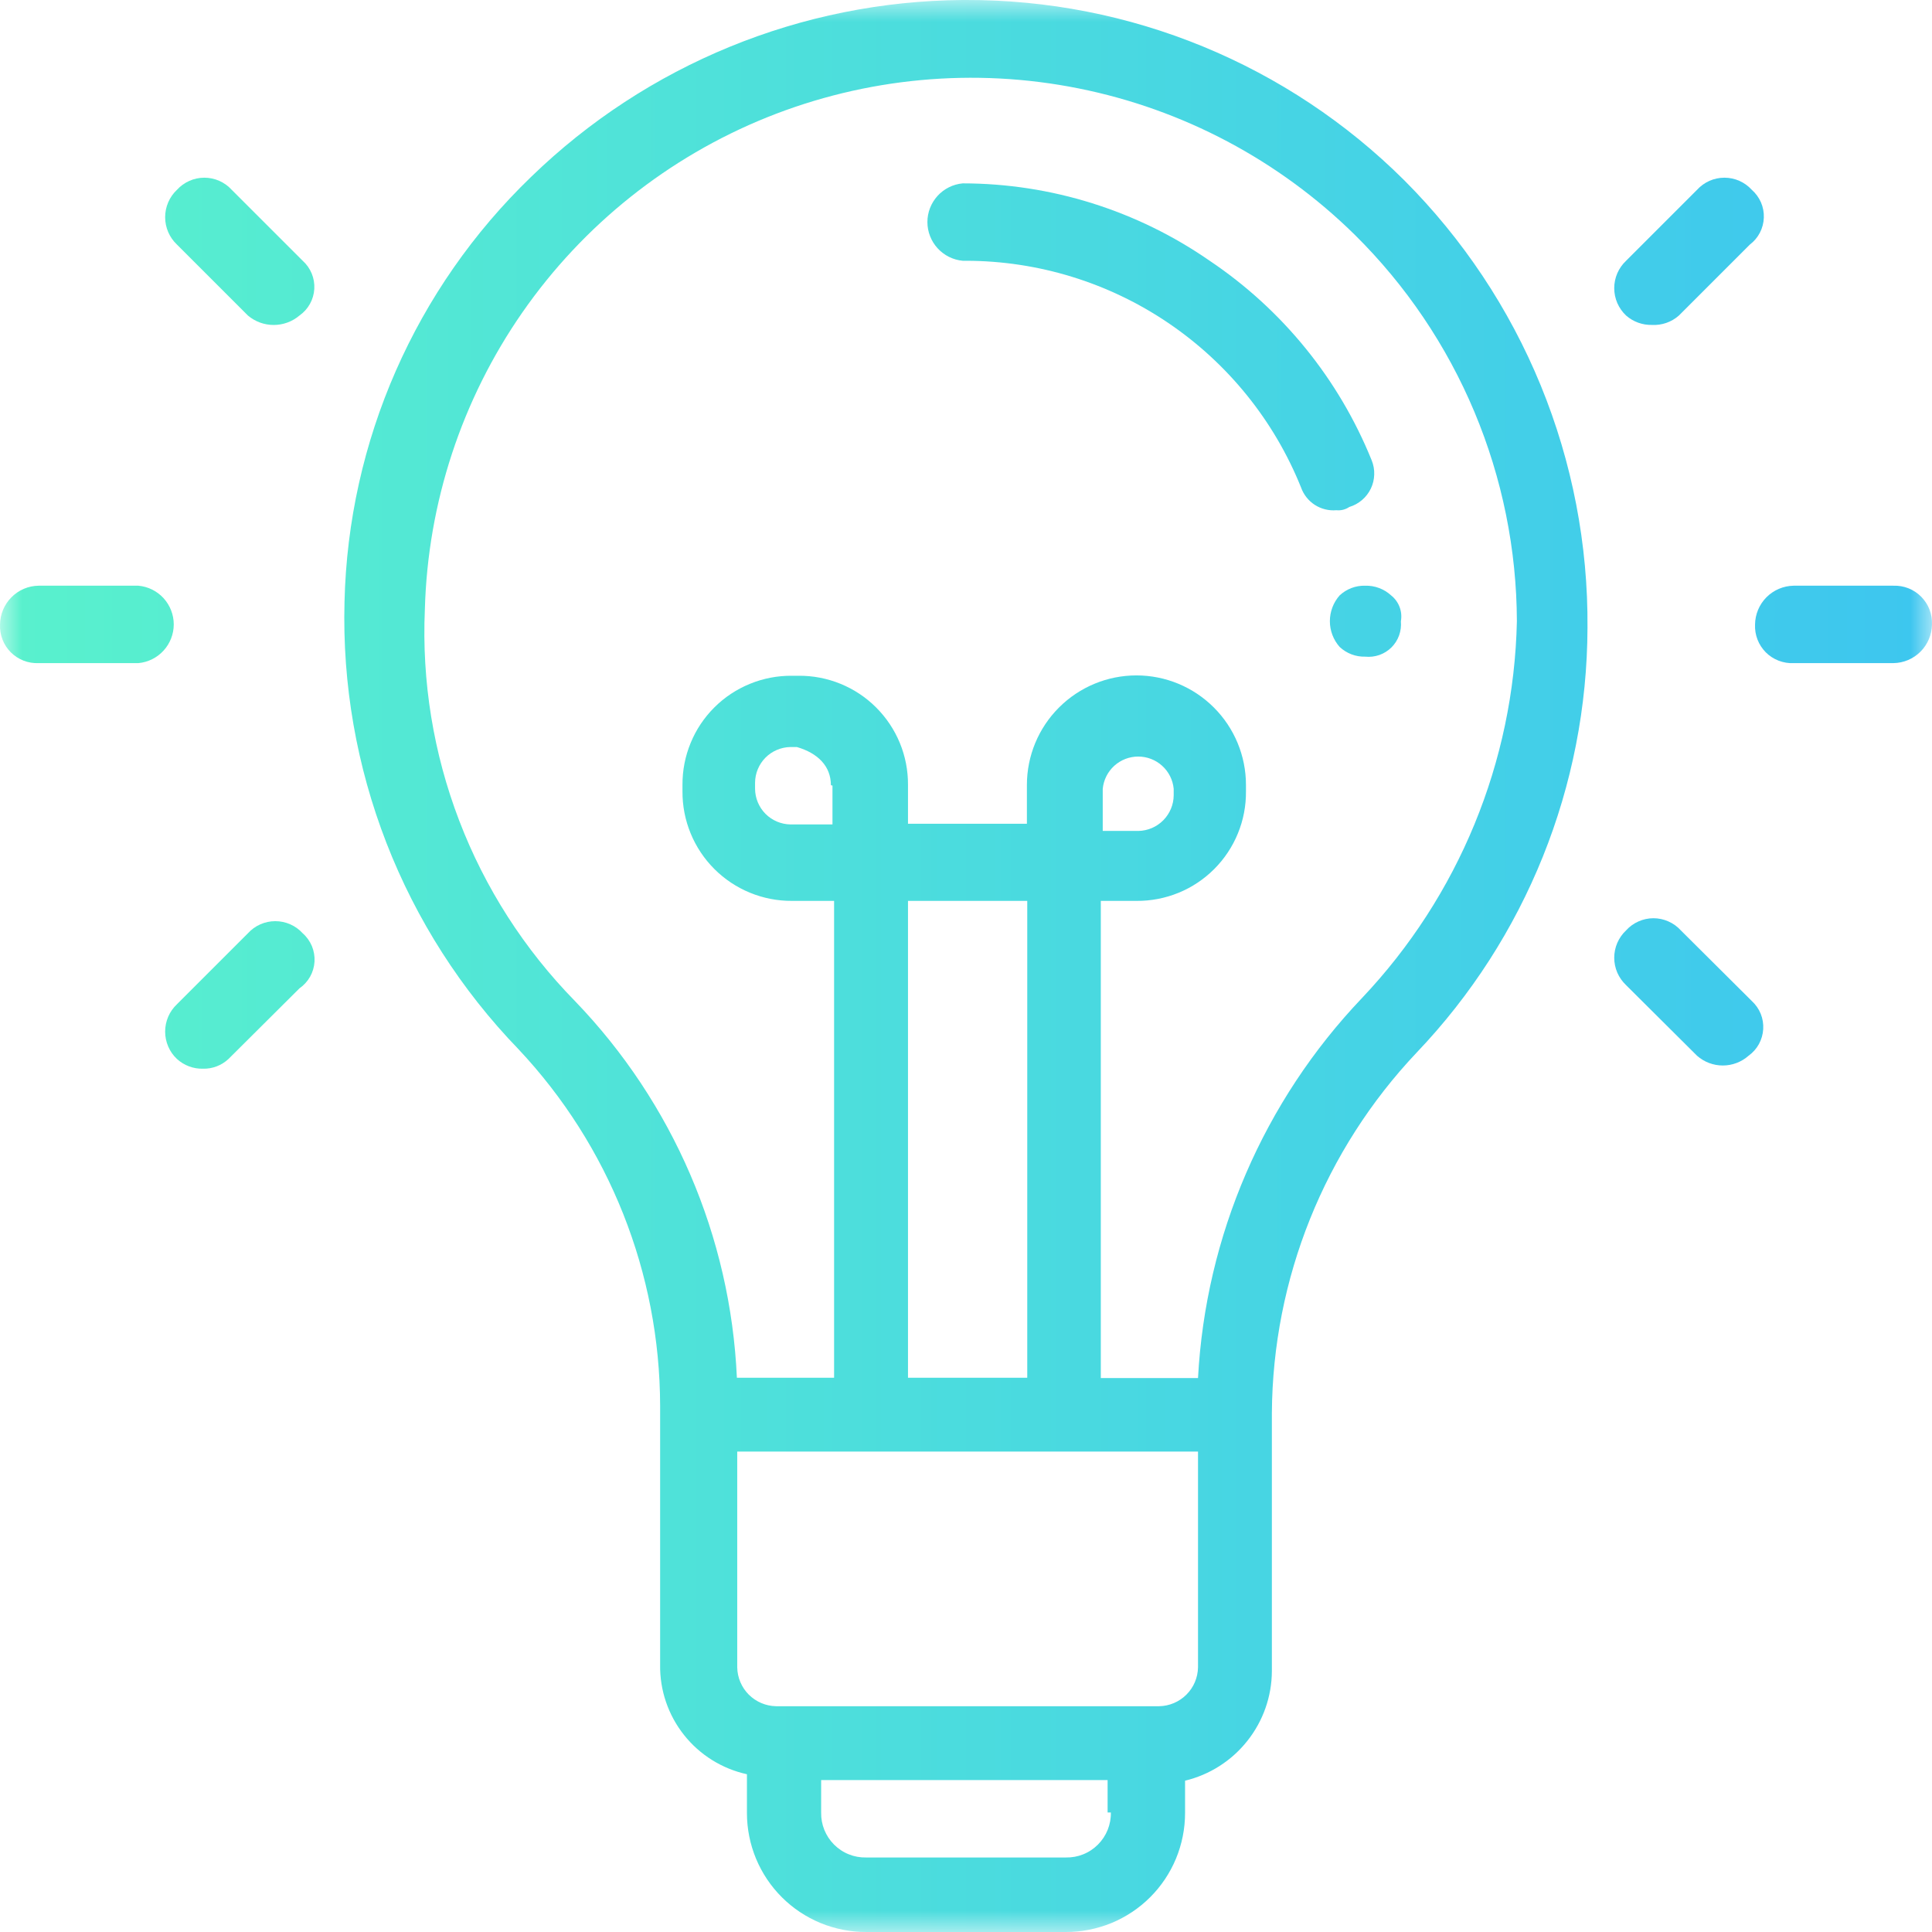 <svg width="44" height="44" viewBox="0 0 44 44" fill="none" xmlns="http://www.w3.org/2000/svg">
<g clip-path="url(#clip0_1163_54)">
<mask id="mask0_1163_54" style="mask-type:luminance" maskUnits="userSpaceOnUse" x="0" y="0" width="44" height="44">
<path d="M44 0H0V44H44V0Z" fill="white"/>
</mask>
<g mask="url(#mask0_1163_54)">
<path d="M31.977 4.102C30.665 2.797 29.109 1.763 27.397 1.059C25.685 0.355 23.851 -0.005 22 -7.65507e-05H21.926C18.253 0.027 14.732 1.47 12.096 4.028C9.459 6.568 7.931 10.047 7.846 13.707C7.796 15.584 8.122 17.451 8.802 19.2C9.482 20.949 10.504 22.546 11.809 23.896C13.875 26.094 15.027 28.995 15.034 32.011V37.913C15.025 38.493 15.217 39.058 15.578 39.513C15.938 39.967 16.445 40.283 17.011 40.407V41.292C17.011 41.648 17.082 42.001 17.218 42.33C17.355 42.659 17.555 42.958 17.807 43.209C18.059 43.461 18.359 43.66 18.688 43.796C19.018 43.931 19.371 44.001 19.727 44H24.273C24.629 44.001 24.982 43.931 25.312 43.796C25.641 43.66 25.941 43.461 26.193 43.209C26.445 42.958 26.645 42.659 26.782 42.33C26.918 42.001 26.989 41.648 26.989 41.292V40.554C27.55 40.419 28.049 40.1 28.407 39.648C28.766 39.197 28.963 38.638 28.966 38.061V32.181C28.985 29.125 30.164 26.19 32.265 23.97C34.752 21.362 36.144 17.901 36.154 14.298C36.169 12.406 35.807 10.531 35.09 8.78C34.373 7.03 33.315 5.44 31.977 4.102ZM25.299 41.278C25.302 41.413 25.277 41.548 25.227 41.673C25.176 41.799 25.101 41.913 25.005 42.009C24.909 42.105 24.795 42.181 24.669 42.231C24.543 42.282 24.409 42.306 24.273 42.303H19.727C19.591 42.306 19.457 42.282 19.331 42.231C19.205 42.181 19.091 42.105 18.995 42.009C18.899 41.913 18.824 41.799 18.773 41.673C18.723 41.548 18.698 41.413 18.701 41.278V40.54H25.225V41.278H25.299ZM27.284 37.972C27.28 38.206 27.186 38.429 27.02 38.594C26.855 38.759 26.632 38.854 26.398 38.858H17.675C17.442 38.854 17.219 38.759 17.053 38.594C16.888 38.429 16.794 38.206 16.79 37.972V33.059H27.284V37.972ZM20.679 31.377V20.517H23.395V31.377H20.679ZM31.018 22.73C28.781 25.078 27.457 28.147 27.284 31.384H25.07V20.517H25.882C26.21 20.52 26.536 20.457 26.84 20.333C27.144 20.209 27.42 20.025 27.652 19.793C27.884 19.561 28.068 19.285 28.192 18.981C28.317 18.677 28.379 18.352 28.376 18.023V17.876C28.376 17.215 28.113 16.58 27.645 16.113C27.178 15.645 26.543 15.382 25.882 15.382C25.22 15.382 24.586 15.645 24.118 16.113C23.65 16.58 23.387 17.215 23.387 17.876V18.761H20.679V17.876C20.681 17.548 20.618 17.223 20.493 16.92C20.368 16.617 20.184 16.342 19.952 16.111C19.72 15.879 19.445 15.697 19.141 15.573C18.837 15.449 18.512 15.387 18.185 15.39H18.037C17.709 15.387 17.384 15.449 17.081 15.573C16.777 15.697 16.501 15.879 16.269 16.111C16.037 16.342 15.853 16.617 15.729 16.92C15.604 17.223 15.541 17.548 15.543 17.876V18.023C15.541 18.351 15.604 18.677 15.729 18.98C15.853 19.283 16.037 19.559 16.269 19.791C16.501 20.023 16.777 20.207 17.08 20.331C17.384 20.456 17.709 20.519 18.037 20.517H18.996V31.377H16.782C16.638 28.163 15.326 25.113 13.093 22.797C11.943 21.623 11.046 20.226 10.459 18.691C9.871 17.157 9.604 15.518 9.676 13.877C9.742 11.454 10.515 9.102 11.899 7.112C13.284 5.121 15.22 3.578 17.469 2.672C19.719 1.767 22.184 1.537 24.562 2.013C26.94 2.488 29.128 3.648 30.856 5.349C32.02 6.5 32.946 7.871 33.579 9.381C34.212 10.892 34.541 12.512 34.546 14.15C34.477 17.349 33.219 20.407 31.018 22.73ZM25.114 17.964C25.134 17.763 25.227 17.577 25.376 17.441C25.526 17.305 25.721 17.23 25.922 17.23C26.124 17.23 26.319 17.305 26.468 17.441C26.618 17.577 26.711 17.763 26.73 17.964V18.112C26.729 18.325 26.643 18.529 26.493 18.681C26.343 18.833 26.139 18.92 25.926 18.924H25.114V17.964ZM18.959 17.891V18.776H18C17.787 18.772 17.583 18.685 17.433 18.534C17.283 18.382 17.198 18.178 17.196 17.964V17.824C17.198 17.611 17.283 17.407 17.433 17.255C17.583 17.104 17.787 17.017 18 17.013H18.148C18.627 17.153 18.923 17.448 18.923 17.883L18.959 17.891Z" fill="url(#paint0_linear_1163_54)"/>
<path d="M31.239 10.483C30.491 8.634 29.206 7.051 27.55 5.939C25.898 4.793 23.936 4.178 21.926 4.176C21.706 4.196 21.502 4.297 21.353 4.46C21.204 4.624 21.121 4.836 21.121 5.057C21.121 5.278 21.204 5.491 21.353 5.654C21.502 5.817 21.706 5.919 21.926 5.939H22C23.642 5.941 25.246 6.434 26.605 7.354C27.965 8.275 29.019 9.58 29.631 11.103C29.689 11.266 29.799 11.405 29.945 11.499C30.09 11.592 30.263 11.635 30.435 11.62C30.539 11.631 30.644 11.604 30.73 11.546C30.837 11.514 30.935 11.46 31.019 11.388C31.104 11.316 31.172 11.227 31.22 11.127C31.268 11.027 31.294 10.918 31.297 10.807C31.301 10.697 31.281 10.586 31.239 10.483Z" fill="url(#paint1_linear_1163_54)"/>
<path d="M31.682 13.56C31.522 13.413 31.31 13.333 31.092 13.339C30.876 13.333 30.666 13.413 30.509 13.56C30.366 13.722 30.287 13.931 30.287 14.147C30.287 14.363 30.366 14.571 30.509 14.733C30.666 14.881 30.876 14.961 31.092 14.955C31.201 14.966 31.311 14.953 31.414 14.917C31.517 14.881 31.611 14.822 31.689 14.745C31.766 14.668 31.826 14.575 31.863 14.472C31.9 14.369 31.914 14.259 31.904 14.15C31.924 14.041 31.914 13.929 31.875 13.825C31.836 13.721 31.769 13.629 31.682 13.56Z" fill="url(#paint2_linear_1163_54)"/>
<path d="M39.896 4.323C39.817 4.236 39.721 4.167 39.614 4.119C39.506 4.071 39.39 4.047 39.272 4.047C39.155 4.047 39.039 4.071 38.931 4.119C38.824 4.167 38.728 4.236 38.649 4.323L37.033 5.939C36.948 6.019 36.88 6.116 36.833 6.223C36.787 6.33 36.763 6.446 36.763 6.562C36.763 6.679 36.787 6.795 36.833 6.902C36.88 7.009 36.948 7.106 37.033 7.186C37.196 7.329 37.406 7.405 37.623 7.4C37.847 7.412 38.068 7.335 38.236 7.186L39.852 5.57C39.947 5.498 40.025 5.406 40.08 5.3C40.135 5.194 40.166 5.077 40.17 4.957C40.175 4.838 40.152 4.719 40.105 4.609C40.057 4.5 39.986 4.402 39.896 4.323Z" fill="url(#paint3_linear_1163_54)"/>
<path d="M39.896 22.797L38.28 21.189C38.201 21.102 38.105 21.032 37.997 20.985C37.89 20.937 37.774 20.912 37.656 20.912C37.539 20.912 37.423 20.937 37.315 20.985C37.208 21.032 37.111 21.102 37.033 21.189C36.948 21.269 36.88 21.365 36.833 21.473C36.787 21.58 36.763 21.695 36.763 21.812C36.763 21.929 36.787 22.044 36.833 22.152C36.88 22.259 36.948 22.355 37.033 22.436L38.649 24.044C38.811 24.187 39.019 24.266 39.236 24.266C39.452 24.266 39.66 24.187 39.822 24.044C39.919 23.974 40 23.884 40.058 23.779C40.115 23.674 40.149 23.557 40.156 23.438C40.163 23.319 40.144 23.199 40.099 23.088C40.054 22.977 39.984 22.878 39.896 22.797Z" fill="url(#paint4_linear_1163_54)"/>
<path d="M43.121 13.339H40.848C40.615 13.343 40.393 13.438 40.229 13.603C40.065 13.769 39.972 13.992 39.97 14.225C39.965 14.341 39.984 14.458 40.026 14.566C40.068 14.675 40.133 14.774 40.215 14.857C40.298 14.94 40.397 15.004 40.506 15.046C40.615 15.088 40.731 15.108 40.848 15.102H43.121C43.353 15.099 43.574 15.005 43.738 14.841C43.902 14.677 43.995 14.456 43.999 14.225C44.004 14.107 43.985 13.991 43.943 13.881C43.901 13.772 43.836 13.673 43.754 13.59C43.672 13.507 43.573 13.441 43.464 13.398C43.355 13.355 43.238 13.335 43.121 13.339Z" fill="url(#paint5_linear_1163_54)"/>
<path d="M6.894 5.939L5.277 4.323C5.199 4.236 5.102 4.167 4.995 4.119C4.887 4.071 4.771 4.047 4.654 4.047C4.536 4.047 4.42 4.071 4.313 4.119C4.205 4.167 4.109 4.236 4.03 4.323C3.945 4.403 3.877 4.5 3.831 4.607C3.785 4.714 3.761 4.83 3.761 4.947C3.761 5.063 3.785 5.179 3.831 5.286C3.877 5.393 3.945 5.49 4.03 5.57L5.646 7.186C5.81 7.325 6.018 7.401 6.233 7.401C6.448 7.401 6.656 7.325 6.82 7.186C6.918 7.117 7 7.027 7.058 6.922C7.117 6.817 7.151 6.7 7.158 6.58C7.165 6.46 7.145 6.34 7.099 6.229C7.053 6.118 6.983 6.019 6.894 5.939Z" fill="url(#paint6_linear_1163_54)"/>
<path d="M6.894 21.255C6.815 21.168 6.718 21.098 6.611 21.051C6.504 21.003 6.387 20.979 6.27 20.979C6.152 20.979 6.036 21.003 5.929 21.051C5.821 21.098 5.725 21.168 5.646 21.255L4.03 22.871C3.945 22.951 3.877 23.047 3.831 23.154C3.785 23.262 3.761 23.377 3.761 23.494C3.761 23.611 3.785 23.727 3.831 23.834C3.877 23.941 3.945 24.038 4.03 24.117C4.191 24.265 4.403 24.344 4.621 24.339C4.837 24.345 5.046 24.265 5.204 24.117L6.82 22.509C6.919 22.44 7.002 22.35 7.062 22.244C7.121 22.139 7.156 22.021 7.163 21.9C7.17 21.779 7.149 21.658 7.103 21.546C7.056 21.435 6.985 21.335 6.894 21.255Z" fill="url(#paint7_linear_1163_54)"/>
<path d="M3.152 13.339H0.879C0.646 13.342 0.424 13.437 0.26 13.603C0.096 13.768 0.003 13.991 0.001 14.224C-0.004 14.341 0.015 14.457 0.057 14.566C0.099 14.675 0.164 14.774 0.246 14.856C0.329 14.939 0.428 15.003 0.537 15.046C0.646 15.088 0.762 15.107 0.879 15.102H3.152C3.372 15.082 3.576 14.98 3.725 14.817C3.874 14.654 3.957 14.441 3.957 14.22C3.957 13.999 3.874 13.787 3.725 13.623C3.576 13.46 3.372 13.359 3.152 13.339Z" fill="url(#paint8_linear_1163_54)"/>
</g>
</g>
<defs>
<linearGradient id="paint0_linear_1163_54" x1="-2.57235e-05" y1="22" x2="44" y2="22" gradientUnits="userSpaceOnUse">
<stop stop-color="#59F1CD"/>
<stop offset="1" stop-color="#3DC6EF"/>
</linearGradient>
<linearGradient id="paint1_linear_1163_54" x1="9.68977e-06" y1="22" x2="44" y2="22" gradientUnits="userSpaceOnUse">
<stop stop-color="#59F1CD"/>
<stop offset="1" stop-color="#3DC6EF"/>
</linearGradient>
<linearGradient id="paint2_linear_1163_54" x1="-3.64111e-06" y1="22" x2="44" y2="22" gradientUnits="userSpaceOnUse">
<stop stop-color="#59F1CD"/>
<stop offset="1" stop-color="#3DC6EF"/>
</linearGradient>
<linearGradient id="paint3_linear_1163_54" x1="1.68519e-05" y1="22" x2="44" y2="22" gradientUnits="userSpaceOnUse">
<stop stop-color="#59F1CD"/>
<stop offset="1" stop-color="#3DC6EF"/>
</linearGradient>
<linearGradient id="paint4_linear_1163_54" x1="3.29636e-05" y1="22" x2="44" y2="22" gradientUnits="userSpaceOnUse">
<stop stop-color="#59F1CD"/>
<stop offset="1" stop-color="#3DC6EF"/>
</linearGradient>
<linearGradient id="paint5_linear_1163_54" x1="1.22639e-05" y1="22" x2="44" y2="22" gradientUnits="userSpaceOnUse">
<stop stop-color="#59F1CD"/>
<stop offset="1" stop-color="#3DC6EF"/>
</linearGradient>
<linearGradient id="paint6_linear_1163_54" x1="-2.31627e-05" y1="22" x2="44" y2="22" gradientUnits="userSpaceOnUse">
<stop stop-color="#59F1CD"/>
<stop offset="1" stop-color="#3DC6EF"/>
</linearGradient>
<linearGradient id="paint7_linear_1163_54" x1="-2.31297e-05" y1="22" x2="44" y2="22" gradientUnits="userSpaceOnUse">
<stop stop-color="#59F1CD"/>
<stop offset="1" stop-color="#3DC6EF"/>
</linearGradient>
<linearGradient id="paint8_linear_1163_54" x1="-2.69931e-09" y1="22" x2="44" y2="22" gradientUnits="userSpaceOnUse">
<stop stop-color="#59F1CD"/>
<stop offset="1" stop-color="#3DC6EF"/>
</linearGradient>
<clipPath id="clip0_1163_54">
<rect width="44" height="44" fill="white"/>
</clipPath>
</defs>
</svg>
